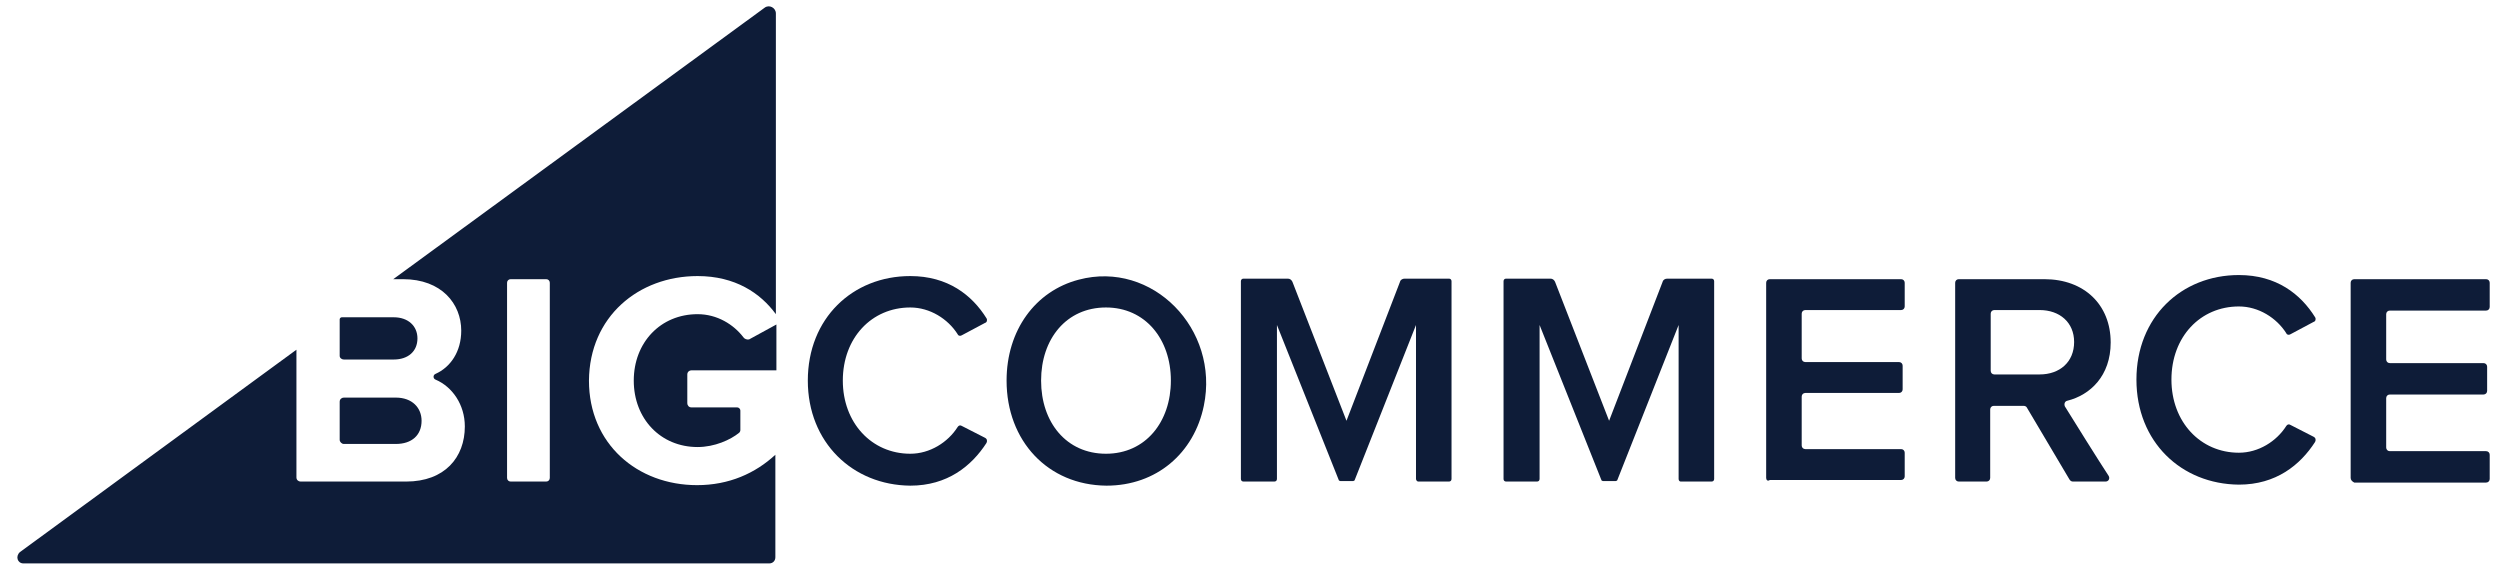 <svg width="103" height="24" viewBox="0 0 103 24" fill="none" xmlns="http://www.w3.org/2000/svg">
<path d="M28.741 11.374C30.29 11.374 31.33 12.074 31.966 12.944V0.554C31.966 0.32 31.691 0.172 31.5 0.32L16.202 11.502H16.605C18.197 11.502 19.003 12.52 19.003 13.623C19.003 14.493 18.557 15.13 17.942 15.405C17.836 15.448 17.836 15.596 17.942 15.639C18.642 15.936 19.151 16.678 19.151 17.57C19.151 18.843 18.324 19.84 16.733 19.84H12.383C12.298 19.84 12.213 19.776 12.213 19.67V14.408L0.82 22.747C0.629 22.916 0.714 23.213 0.969 23.213H31.691C31.839 23.213 31.945 23.107 31.945 22.959V18.736C31.118 19.5 30.036 19.988 28.72 19.988C26.259 19.988 24.265 18.291 24.265 15.681C24.286 13.05 26.302 11.374 28.741 11.374ZM22.652 19.691C22.652 19.776 22.588 19.84 22.504 19.84H21.04C20.955 19.84 20.891 19.776 20.891 19.691V11.65C20.891 11.565 20.955 11.502 21.04 11.502H22.504C22.588 11.502 22.652 11.565 22.652 11.65V19.691Z" fill="#0E1C38"/>
<path d="M14.165 14.812H16.223C16.817 14.812 17.199 14.472 17.199 13.942C17.199 13.432 16.817 13.072 16.223 13.072H14.08C14.038 13.072 13.995 13.114 13.995 13.157V14.663C13.995 14.748 14.08 14.812 14.165 14.812Z" fill="#0E1C38"/>
<path d="M14.165 18.291H16.308C16.966 18.291 17.369 17.93 17.369 17.336C17.369 16.806 16.987 16.381 16.308 16.381H14.165C14.08 16.381 13.995 16.445 13.995 16.551V18.121C13.995 18.206 14.08 18.291 14.165 18.291Z" fill="#0E1C38"/>
<path d="M30.63 13.899C30.227 13.369 29.548 12.944 28.741 12.944C27.214 12.944 26.111 14.111 26.111 15.681C26.111 17.251 27.214 18.418 28.741 18.418C29.442 18.418 30.099 18.121 30.46 17.824C30.481 17.803 30.503 17.761 30.503 17.718V16.912C30.503 16.848 30.439 16.785 30.375 16.785H28.487C28.381 16.785 28.317 16.7 28.317 16.615V15.427C28.317 15.321 28.402 15.257 28.487 15.257H31.988V13.369L30.863 13.984C30.778 14.005 30.672 13.963 30.63 13.899Z" fill="#0E1C38"/>
<path d="M33.282 15.681C33.282 13.114 35.127 11.374 37.504 11.374C39.053 11.374 40.05 12.159 40.644 13.114C40.686 13.178 40.665 13.284 40.58 13.305L39.625 13.814C39.562 13.856 39.477 13.835 39.456 13.771C39.053 13.135 38.31 12.668 37.504 12.668C35.912 12.668 34.724 13.92 34.724 15.681C34.724 17.421 35.912 18.694 37.504 18.694C38.31 18.694 39.053 18.227 39.456 17.591C39.498 17.527 39.562 17.506 39.625 17.548L40.58 18.036C40.665 18.078 40.686 18.163 40.644 18.248C40.028 19.203 39.031 20.009 37.504 20.009C35.127 19.988 33.282 18.227 33.282 15.681Z" fill="#0E1C38"/>
<path d="M41.471 15.681C41.471 13.602 42.66 11.989 44.442 11.523C47.476 10.716 50.255 13.559 49.597 16.721C49.194 18.673 47.645 20.009 45.587 20.009C43.169 19.988 41.471 18.164 41.471 15.681ZM48.24 15.681C48.24 13.963 47.179 12.668 45.566 12.668C43.933 12.668 42.893 13.963 42.893 15.681C42.893 17.4 43.933 18.694 45.566 18.694C47.2 18.694 48.24 17.379 48.24 15.681Z" fill="#0E1C38"/>
<path d="M58.339 19.734V13.39L55.814 19.776C55.814 19.797 55.772 19.819 55.751 19.819H55.22C55.199 19.819 55.156 19.797 55.156 19.776L52.61 13.39V19.734C52.61 19.797 52.568 19.84 52.504 19.84H51.231C51.168 19.84 51.125 19.797 51.125 19.734V11.587C51.125 11.523 51.168 11.48 51.231 11.48H53.056C53.141 11.48 53.205 11.523 53.247 11.608L55.475 17.336L57.681 11.608C57.702 11.523 57.787 11.48 57.872 11.48H59.697C59.761 11.48 59.803 11.523 59.803 11.587V19.734C59.803 19.797 59.761 19.84 59.697 19.84H58.424C58.403 19.84 58.339 19.797 58.339 19.734Z" fill="#0E1C38"/>
<path d="M72.766 19.691V11.65C72.766 11.565 72.83 11.502 72.915 11.502H78.325C78.41 11.502 78.474 11.565 78.474 11.65V12.626C78.474 12.711 78.41 12.774 78.325 12.774H74.379C74.294 12.774 74.23 12.838 74.23 12.923V14.769C74.23 14.854 74.294 14.917 74.379 14.917H78.24C78.325 14.917 78.389 14.981 78.389 15.066V16.042C78.389 16.127 78.325 16.19 78.24 16.19H74.379C74.294 16.19 74.23 16.254 74.23 16.339V18.355C74.23 18.439 74.294 18.503 74.379 18.503H78.325C78.41 18.503 78.474 18.567 78.474 18.651V19.628C78.474 19.712 78.41 19.776 78.325 19.776H72.915C72.83 19.84 72.766 19.776 72.766 19.691Z" fill="#0E1C38"/>
<path d="M85.263 19.755L83.502 16.784C83.481 16.742 83.417 16.721 83.375 16.721H82.144C82.059 16.721 81.996 16.784 81.996 16.869V19.691C81.996 19.776 81.932 19.84 81.847 19.84H80.701C80.617 19.84 80.553 19.776 80.553 19.691V11.65C80.553 11.565 80.617 11.502 80.701 11.502H84.224C85.878 11.502 86.96 12.562 86.96 14.111C86.96 15.49 86.112 16.275 85.178 16.509C85.072 16.53 85.03 16.636 85.072 16.742C85.412 17.294 86.472 18.991 86.876 19.606C86.939 19.712 86.876 19.84 86.748 19.84H85.412C85.348 19.84 85.305 19.818 85.263 19.755ZM85.454 14.09C85.454 13.284 84.86 12.774 84.032 12.774H82.165C82.081 12.774 82.017 12.838 82.017 12.923V15.278C82.017 15.363 82.081 15.427 82.165 15.427H84.032C84.86 15.427 85.454 14.917 85.454 14.09Z" fill="#0E1C38"/>
<path d="M96.847 19.691V11.65C96.847 11.565 96.911 11.502 96.996 11.502H102.427C102.512 11.502 102.576 11.565 102.576 11.65V12.647C102.576 12.732 102.512 12.796 102.427 12.796H98.46C98.375 12.796 98.311 12.859 98.311 12.944V14.811C98.311 14.896 98.375 14.96 98.46 14.96H102.321C102.406 14.96 102.47 15.023 102.47 15.108V16.105C102.47 16.19 102.406 16.254 102.321 16.254H98.46C98.375 16.254 98.311 16.318 98.311 16.402V18.439C98.311 18.524 98.375 18.588 98.46 18.588H102.427C102.512 18.588 102.576 18.651 102.576 18.736V19.734C102.576 19.818 102.512 19.882 102.427 19.882H96.996C96.911 19.84 96.847 19.776 96.847 19.691Z" fill="#0E1C38"/>
<path d="M88.021 15.639C88.021 13.072 89.867 11.332 92.243 11.332C93.792 11.332 94.789 12.117 95.383 13.072C95.425 13.136 95.404 13.242 95.319 13.263L94.365 13.772C94.301 13.814 94.216 13.793 94.195 13.729C93.792 13.093 93.049 12.626 92.243 12.626C90.652 12.626 89.463 13.878 89.463 15.639C89.463 17.379 90.652 18.652 92.243 18.652C93.049 18.652 93.792 18.185 94.195 17.549C94.237 17.485 94.301 17.464 94.365 17.506L95.319 17.994C95.404 18.037 95.425 18.121 95.383 18.206C94.768 19.161 93.77 19.967 92.243 19.967C89.867 19.946 88.021 18.206 88.021 15.639Z" fill="#0E1C38"/>
<path d="M69.159 19.734V13.39L66.635 19.776C66.635 19.797 66.592 19.819 66.571 19.819H66.04C66.019 19.819 65.977 19.797 65.977 19.776L63.431 13.39V19.734C63.431 19.797 63.388 19.84 63.325 19.84H62.052C61.988 19.84 61.946 19.797 61.946 19.734V11.587C61.946 11.523 61.988 11.48 62.052 11.48H63.876C63.961 11.48 64.025 11.523 64.067 11.608L66.295 17.336L68.501 11.608C68.523 11.523 68.608 11.48 68.692 11.48H70.517C70.581 11.48 70.623 11.523 70.623 11.587V19.734C70.623 19.797 70.581 19.84 70.517 19.84H69.244C69.202 19.84 69.159 19.797 69.159 19.734Z" fill="#0E1C38"/>
</svg>
